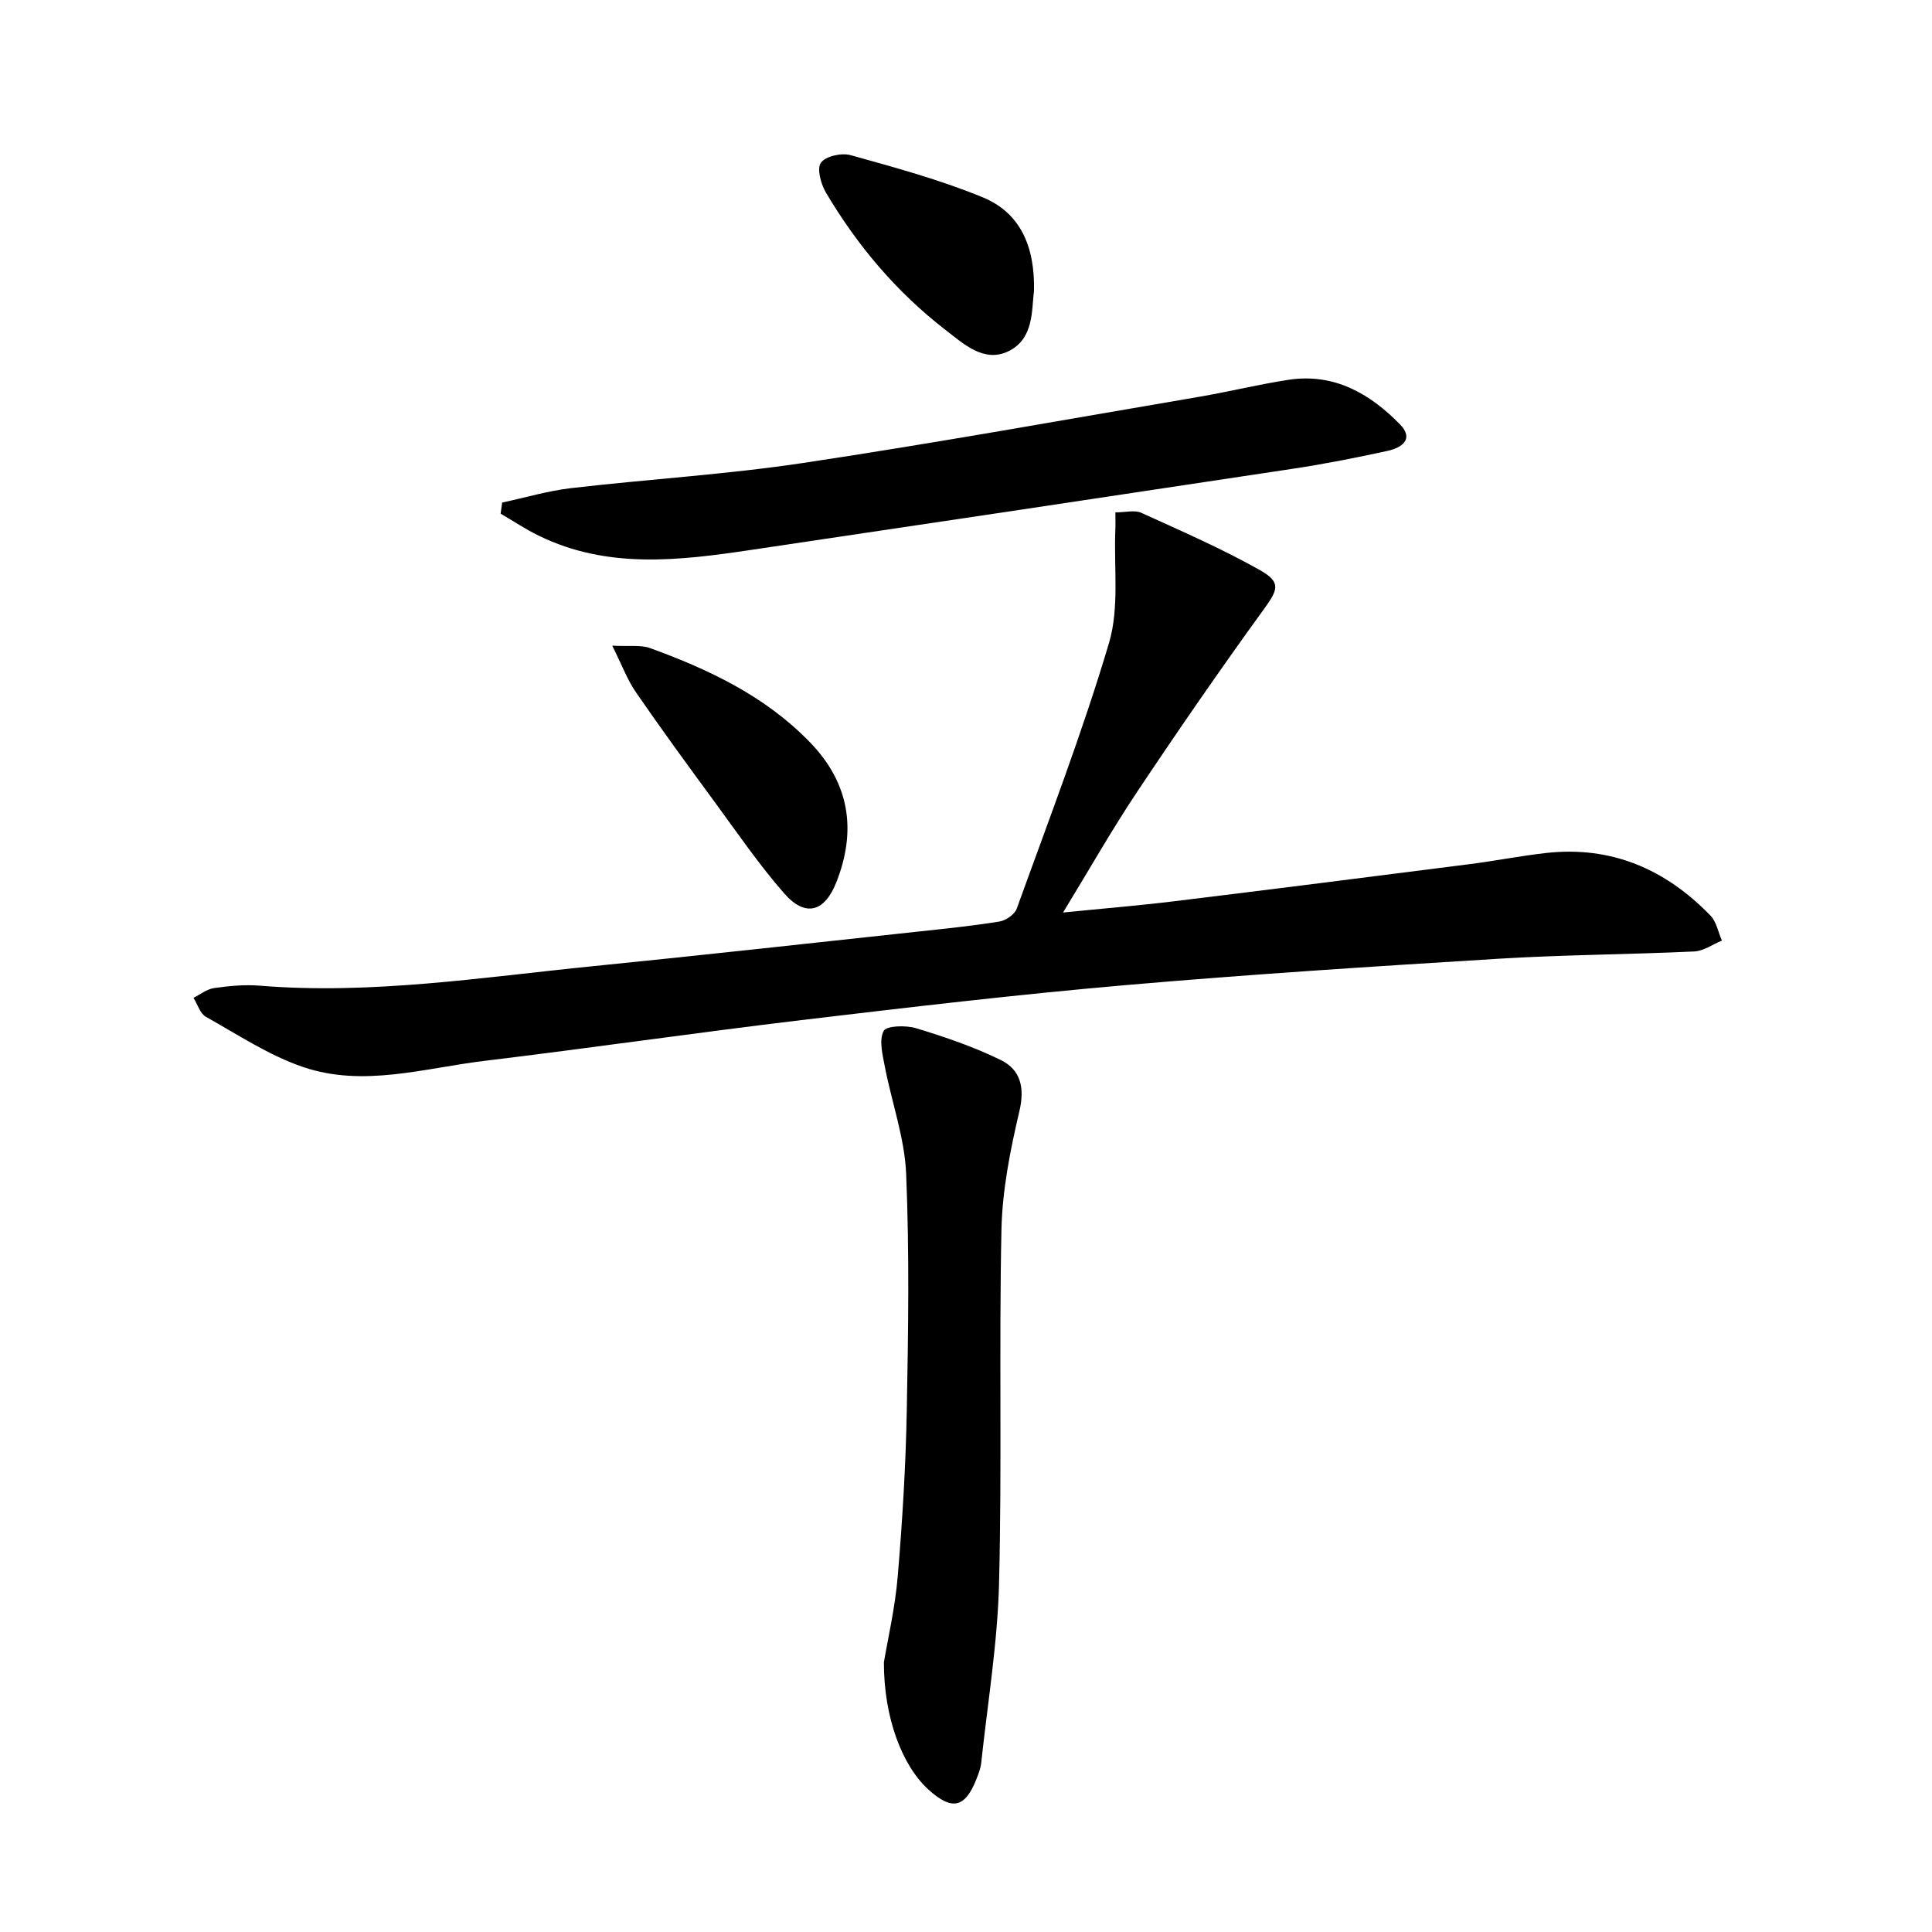 <svg enable-background="new 0 0 400 400" viewBox="0 0 400 400" xmlns="http://www.w3.org/2000/svg"><path d="m230.93 106.08c2.15 0 4.01-.53 5.36.09 8.28 3.77 16.66 7.41 24.57 11.87 4.51 2.54 3.7 4.1.72 8.21-8.96 12.36-17.64 24.94-26.12 37.65-5.24 7.85-9.9 16.08-15.37 25.03 8.33-.84 15.67-1.44 22.98-2.33 20.44-2.5 40.86-5.09 61.29-7.7 5.26-.67 10.48-1.71 15.75-2.3 13.53-1.51 24.74 3.37 34.03 12.97 1.24 1.28 1.59 3.42 2.36 5.17-1.91.78-3.79 2.16-5.73 2.25-13.46.63-26.95.68-40.4 1.5-25.87 1.59-51.74 3.24-77.56 5.49-22.34 1.94-44.62 4.57-66.88 7.22-21.92 2.62-43.78 5.8-65.7 8.45-12.44 1.51-25.02 5.49-37.43 1.28-7.09-2.4-13.56-6.71-20.17-10.41-1.21-.68-1.73-2.59-2.57-3.93 1.41-.7 2.77-1.81 4.25-2.02 3.1-.44 6.3-.75 9.41-.5 23.21 1.9 46.08-1.73 69.03-4.03 22.47-2.25 44.92-4.75 67.38-7.17 5.61-.6 11.24-1.18 16.81-2.08 1.33-.22 3.14-1.48 3.57-2.67 6.58-18.25 13.57-36.39 19.09-54.97 2.18-7.34.99-15.68 1.32-23.57.05-.99.01-1.97.01-3.5z"/><path d="m183 344.18c.8-4.79 2.32-11.28 2.87-17.86.96-11.41 1.66-22.87 1.87-34.32.31-16.31.55-32.65-.13-48.94-.31-7.45-2.98-14.79-4.41-22.21-.47-2.47-1.25-5.49-.25-7.4.58-1.11 4.63-1.21 6.75-.56 5.97 1.82 11.96 3.85 17.54 6.6 4.07 2.01 4.96 5.7 3.81 10.59-1.89 8.02-3.53 16.3-3.71 24.5-.52 24.43.12 48.89-.5 73.32-.32 12.39-2.37 24.73-3.69 37.09-.12 1.13-.56 2.25-.98 3.32-2.36 6.02-5.07 6.61-9.93 2.22-5.5-5-9.25-14.95-9.24-26.35z"/><path d="m103.97 104.05c4.76-1.02 9.48-2.43 14.29-2.99 16-1.86 32.13-2.82 48.04-5.21 27.38-4.12 54.64-9.04 81.94-13.69 6.21-1.06 12.34-2.58 18.56-3.53 9.4-1.42 16.81 2.84 23.05 9.23 3.01 3.08.3 4.87-2.57 5.49-6.47 1.41-12.98 2.7-19.53 3.69-37.4 5.66-74.8 11.25-112.22 16.81-14.86 2.21-29.74 4.03-43.98-2.94-2.73-1.33-5.27-3.03-7.9-4.57.1-.75.21-1.52.32-2.29z"/><path d="m126.76 133.68c3.65.19 5.92-.19 7.8.49 12.24 4.45 23.9 9.96 33.15 19.53 8.17 8.45 9.69 18.19 5.45 28.95-2.45 6.21-6.43 7.3-10.79 2.33-5.23-5.97-9.74-12.58-14.45-19-5.51-7.5-11-15.01-16.27-22.67-1.79-2.6-2.9-5.66-4.89-9.63z"/><path d="m214.08 60.2c-.52 3.97.03 9.95-5.31 12.53-5.03 2.43-9.25-1.51-13-4.41-10.12-7.82-18.28-17.46-24.77-28.45-1.04-1.77-1.92-4.95-1.04-6.18.97-1.36 4.28-2.09 6.15-1.57 9.23 2.58 18.54 5.1 27.37 8.74 7.64 3.15 10.8 9.98 10.6 19.34z"/></svg>
